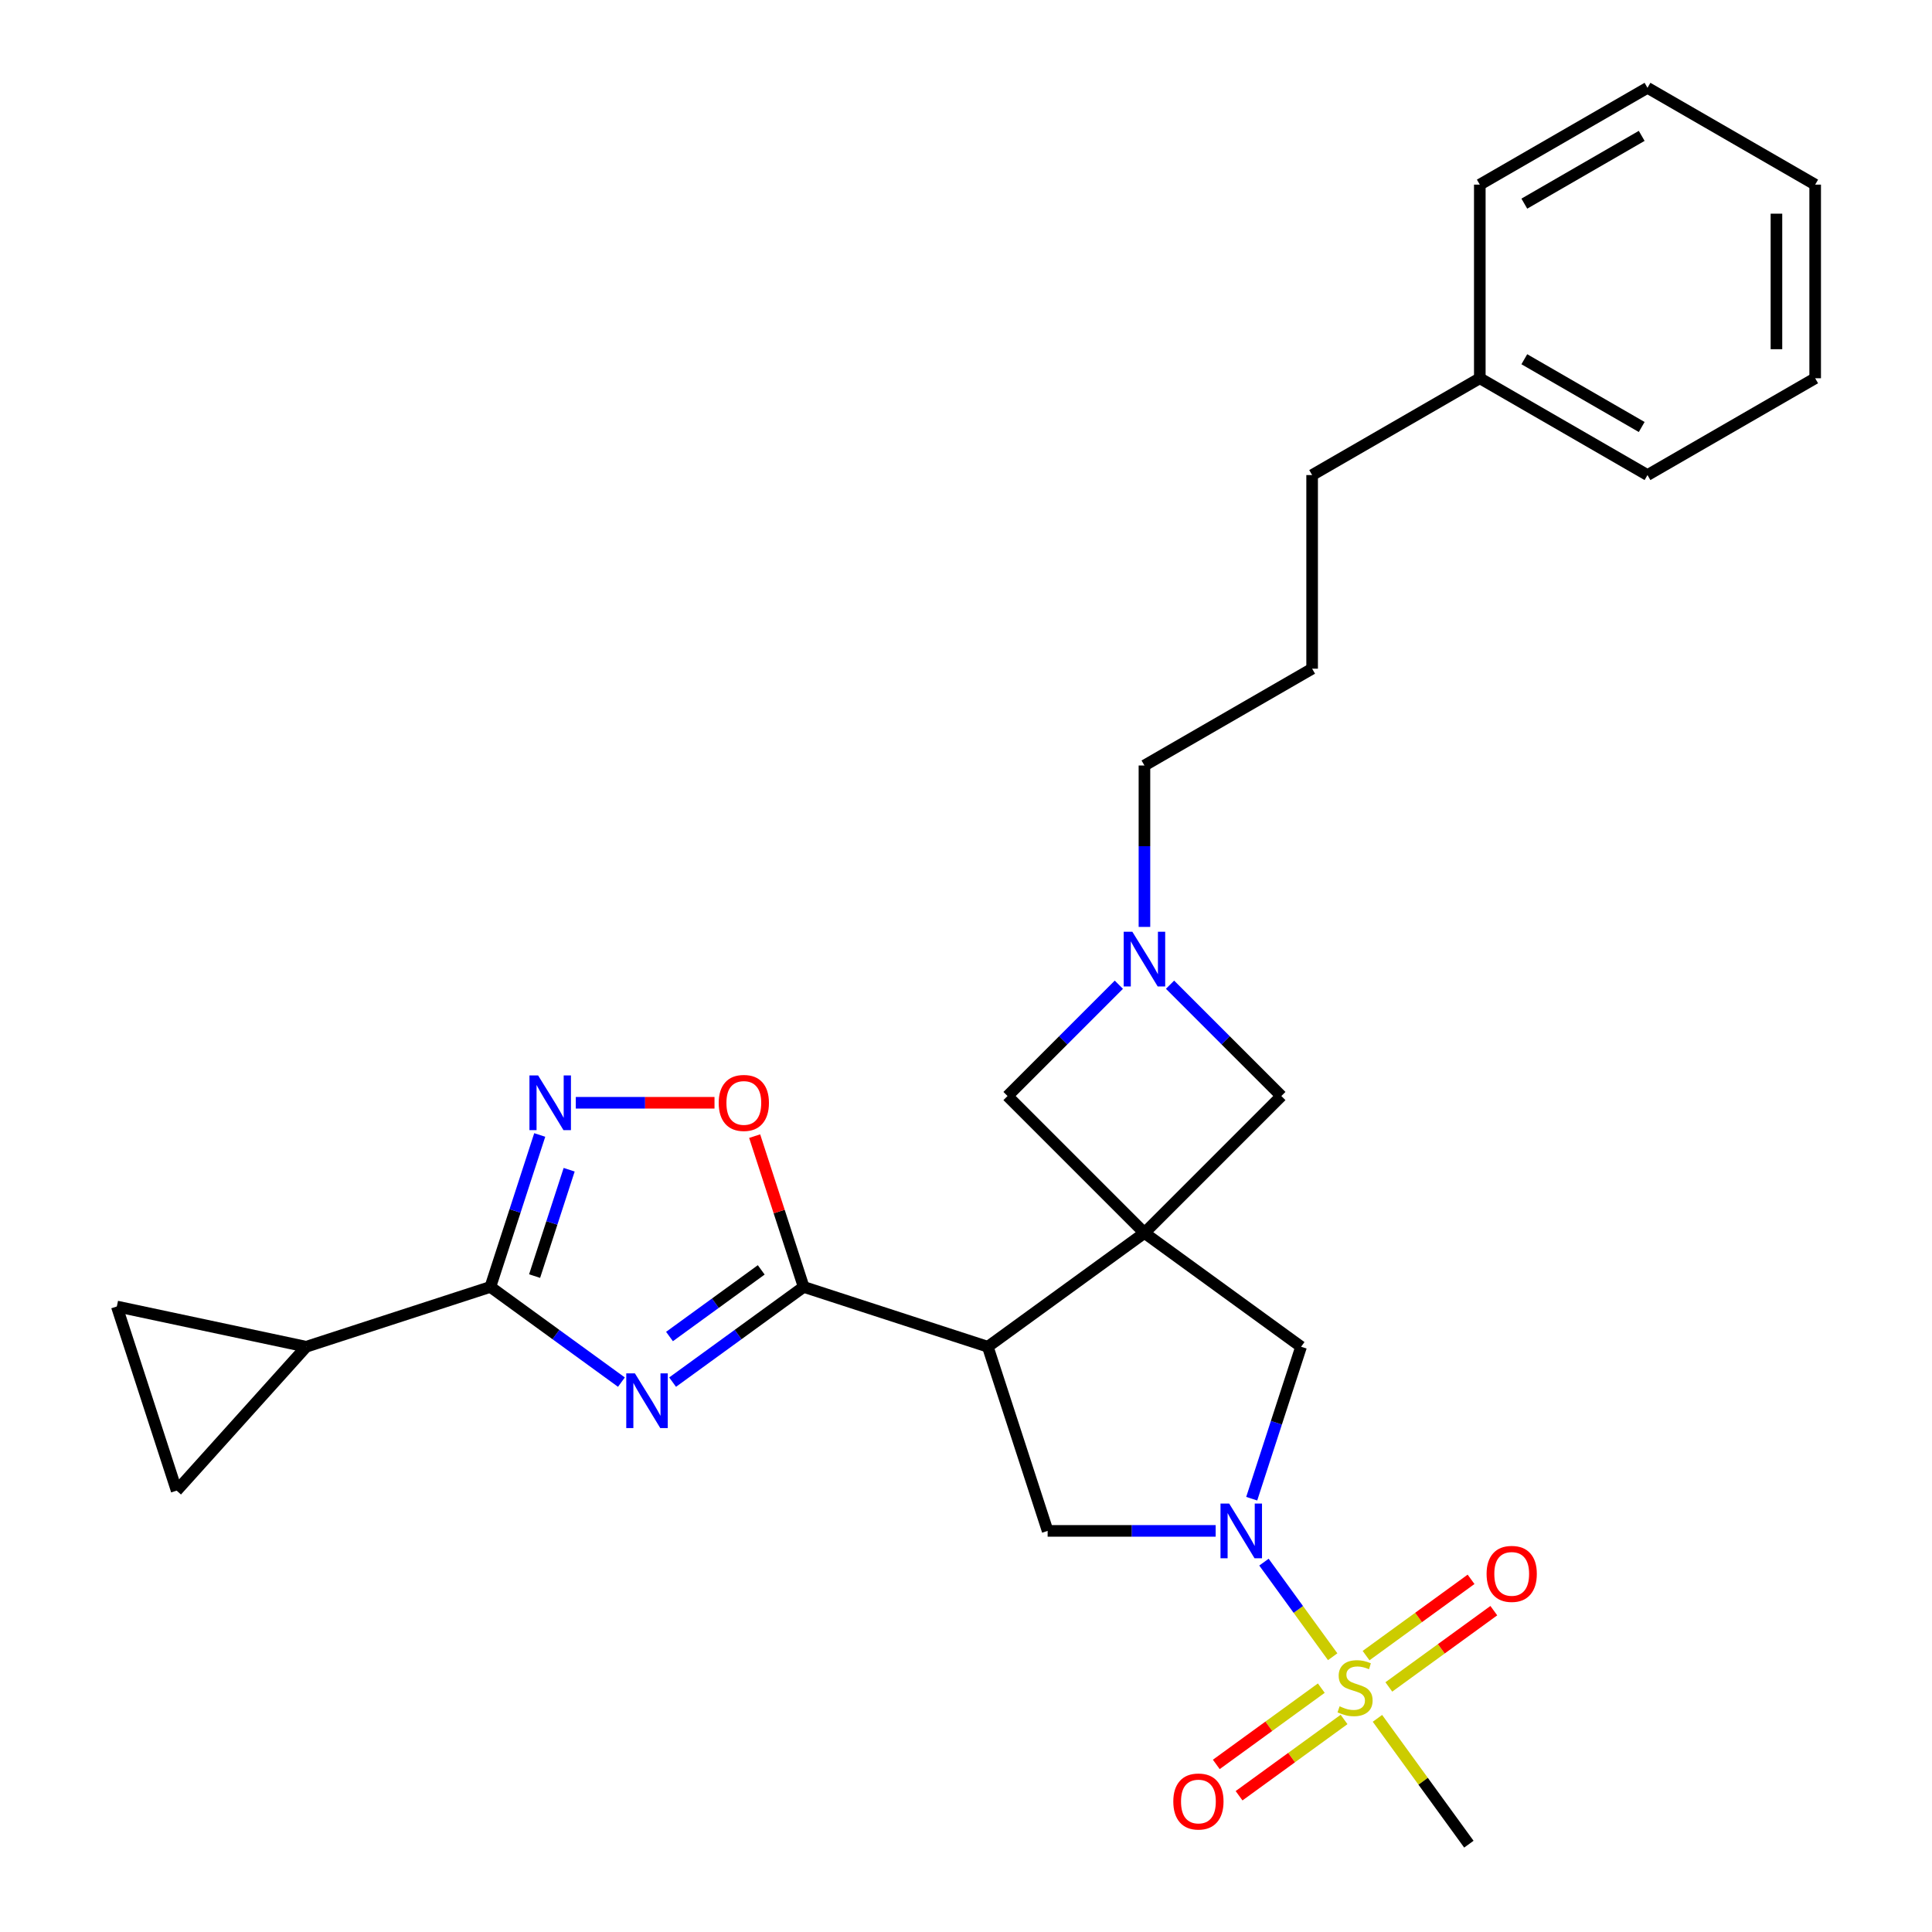 <?xml version='1.0' encoding='iso-8859-1'?>
<svg version='1.1' baseProfile='full'
              xmlns='http://www.w3.org/2000/svg'
                      xmlns:rdkit='http://www.rdkit.org/xml'
                      xmlns:xlink='http://www.w3.org/1999/xlink'
                  xml:space='preserve'
width='1000px' height='1000px' viewBox='0 0 1000 1000'>
<!-- END OF HEADER -->
<rect style='opacity:1.0;fill:#FFFFFF;stroke:none' width='1000' height='1000' x='0' y='0'> </rect>
<path class='bond-2' d='M 592.362,638.168 L 511.283,697.075' style='fill:none;fill-rule:evenodd;stroke:#000000;stroke-width:6px;stroke-linecap:butt;stroke-linejoin:miter;stroke-opacity:1' />
<path class='bond-9' d='M 592.362,638.168 L 673.44,697.075' style='fill:none;fill-rule:evenodd;stroke:#000000;stroke-width:6px;stroke-linecap:butt;stroke-linejoin:miter;stroke-opacity:1' />
<path class='bond-12' d='M 592.362,638.168 L 663.227,567.303' style='fill:none;fill-rule:evenodd;stroke:#000000;stroke-width:6px;stroke-linecap:butt;stroke-linejoin:miter;stroke-opacity:1' />
<path class='bond-13' d='M 592.362,638.168 L 521.497,567.303' style='fill:none;fill-rule:evenodd;stroke:#000000;stroke-width:6px;stroke-linecap:butt;stroke-linejoin:miter;stroke-opacity:1' />
<path class='bond-0' d='M 689.793,857.521 L 672.007,833.041' style='fill:none;fill-rule:evenodd;stroke:#CCCC00;stroke-width:6px;stroke-linecap:butt;stroke-linejoin:miter;stroke-opacity:1' />
<path class='bond-0' d='M 672.007,833.041 L 654.221,808.561' style='fill:none;fill-rule:evenodd;stroke:#0000FF;stroke-width:6px;stroke-linecap:butt;stroke-linejoin:miter;stroke-opacity:1' />
<path class='bond-16' d='M 718.854,873.158 L 746.027,853.415' style='fill:none;fill-rule:evenodd;stroke:#CCCC00;stroke-width:6px;stroke-linecap:butt;stroke-linejoin:miter;stroke-opacity:1' />
<path class='bond-16' d='M 746.027,853.415 L 773.2,833.673' style='fill:none;fill-rule:evenodd;stroke:#FF0000;stroke-width:6px;stroke-linecap:butt;stroke-linejoin:miter;stroke-opacity:1' />
<path class='bond-16' d='M 707.073,856.942 L 734.246,837.2' style='fill:none;fill-rule:evenodd;stroke:#CCCC00;stroke-width:6px;stroke-linecap:butt;stroke-linejoin:miter;stroke-opacity:1' />
<path class='bond-16' d='M 734.246,837.2 L 761.418,817.457' style='fill:none;fill-rule:evenodd;stroke:#FF0000;stroke-width:6px;stroke-linecap:butt;stroke-linejoin:miter;stroke-opacity:1' />
<path class='bond-17' d='M 683.902,873.776 L 656.729,893.519' style='fill:none;fill-rule:evenodd;stroke:#CCCC00;stroke-width:6px;stroke-linecap:butt;stroke-linejoin:miter;stroke-opacity:1' />
<path class='bond-17' d='M 656.729,893.519 L 629.556,913.261' style='fill:none;fill-rule:evenodd;stroke:#FF0000;stroke-width:6px;stroke-linecap:butt;stroke-linejoin:miter;stroke-opacity:1' />
<path class='bond-17' d='M 695.683,889.992 L 668.511,909.734' style='fill:none;fill-rule:evenodd;stroke:#CCCC00;stroke-width:6px;stroke-linecap:butt;stroke-linejoin:miter;stroke-opacity:1' />
<path class='bond-17' d='M 668.511,909.734 L 641.338,929.477' style='fill:none;fill-rule:evenodd;stroke:#FF0000;stroke-width:6px;stroke-linecap:butt;stroke-linejoin:miter;stroke-opacity:1' />
<path class='bond-18' d='M 712.964,889.413 L 736.624,921.979' style='fill:none;fill-rule:evenodd;stroke:#CCCC00;stroke-width:6px;stroke-linecap:butt;stroke-linejoin:miter;stroke-opacity:1' />
<path class='bond-18' d='M 736.624,921.979 L 760.285,954.545' style='fill:none;fill-rule:evenodd;stroke:#000000;stroke-width:6px;stroke-linecap:butt;stroke-linejoin:miter;stroke-opacity:1' />
<path class='bond-1' d='M 348.137,715.389 L 382.053,690.748' style='fill:none;fill-rule:evenodd;stroke:#0000FF;stroke-width:6px;stroke-linecap:butt;stroke-linejoin:miter;stroke-opacity:1' />
<path class='bond-1' d='M 382.053,690.748 L 415.97,666.106' style='fill:none;fill-rule:evenodd;stroke:#000000;stroke-width:6px;stroke-linecap:butt;stroke-linejoin:miter;stroke-opacity:1' />
<path class='bond-1' d='M 346.531,691.781 L 370.272,674.532' style='fill:none;fill-rule:evenodd;stroke:#0000FF;stroke-width:6px;stroke-linecap:butt;stroke-linejoin:miter;stroke-opacity:1' />
<path class='bond-1' d='M 370.272,674.532 L 394.014,657.283' style='fill:none;fill-rule:evenodd;stroke:#000000;stroke-width:6px;stroke-linecap:butt;stroke-linejoin:miter;stroke-opacity:1' />
<path class='bond-5' d='M 321.646,715.389 L 287.73,690.748' style='fill:none;fill-rule:evenodd;stroke:#0000FF;stroke-width:6px;stroke-linecap:butt;stroke-linejoin:miter;stroke-opacity:1' />
<path class='bond-5' d='M 287.73,690.748 L 253.813,666.106' style='fill:none;fill-rule:evenodd;stroke:#000000;stroke-width:6px;stroke-linecap:butt;stroke-linejoin:miter;stroke-opacity:1' />
<path class='bond-3' d='M 511.283,697.075 L 415.97,666.106' style='fill:none;fill-rule:evenodd;stroke:#000000;stroke-width:6px;stroke-linecap:butt;stroke-linejoin:miter;stroke-opacity:1' />
<path class='bond-7' d='M 511.283,697.075 L 542.253,792.389' style='fill:none;fill-rule:evenodd;stroke:#000000;stroke-width:6px;stroke-linecap:butt;stroke-linejoin:miter;stroke-opacity:1' />
<path class='bond-8' d='M 415.97,666.106 L 403.29,627.082' style='fill:none;fill-rule:evenodd;stroke:#000000;stroke-width:6px;stroke-linecap:butt;stroke-linejoin:miter;stroke-opacity:1' />
<path class='bond-8' d='M 403.29,627.082 L 390.611,588.058' style='fill:none;fill-rule:evenodd;stroke:#FF0000;stroke-width:6px;stroke-linecap:butt;stroke-linejoin:miter;stroke-opacity:1' />
<path class='bond-4' d='M 647.886,775.723 L 660.663,736.399' style='fill:none;fill-rule:evenodd;stroke:#0000FF;stroke-width:6px;stroke-linecap:butt;stroke-linejoin:miter;stroke-opacity:1' />
<path class='bond-4' d='M 660.663,736.399 L 673.44,697.075' style='fill:none;fill-rule:evenodd;stroke:#000000;stroke-width:6px;stroke-linecap:butt;stroke-linejoin:miter;stroke-opacity:1' />
<path class='bond-29' d='M 629.226,792.389 L 585.739,792.389' style='fill:none;fill-rule:evenodd;stroke:#0000FF;stroke-width:6px;stroke-linecap:butt;stroke-linejoin:miter;stroke-opacity:1' />
<path class='bond-29' d='M 585.739,792.389 L 542.253,792.389' style='fill:none;fill-rule:evenodd;stroke:#000000;stroke-width:6px;stroke-linecap:butt;stroke-linejoin:miter;stroke-opacity:1' />
<path class='bond-10' d='M 253.813,666.106 L 158.5,697.075' style='fill:none;fill-rule:evenodd;stroke:#000000;stroke-width:6px;stroke-linecap:butt;stroke-linejoin:miter;stroke-opacity:1' />
<path class='bond-30' d='M 253.813,666.106 L 266.59,626.782' style='fill:none;fill-rule:evenodd;stroke:#000000;stroke-width:6px;stroke-linecap:butt;stroke-linejoin:miter;stroke-opacity:1' />
<path class='bond-30' d='M 266.59,626.782 L 279.367,587.458' style='fill:none;fill-rule:evenodd;stroke:#0000FF;stroke-width:6px;stroke-linecap:butt;stroke-linejoin:miter;stroke-opacity:1' />
<path class='bond-30' d='M 276.709,660.503 L 285.653,632.976' style='fill:none;fill-rule:evenodd;stroke:#000000;stroke-width:6px;stroke-linecap:butt;stroke-linejoin:miter;stroke-opacity:1' />
<path class='bond-30' d='M 285.653,632.976 L 294.597,605.449' style='fill:none;fill-rule:evenodd;stroke:#0000FF;stroke-width:6px;stroke-linecap:butt;stroke-linejoin:miter;stroke-opacity:1' />
<path class='bond-6' d='M 298.028,570.792 L 333.927,570.792' style='fill:none;fill-rule:evenodd;stroke:#0000FF;stroke-width:6px;stroke-linecap:butt;stroke-linejoin:miter;stroke-opacity:1' />
<path class='bond-6' d='M 333.927,570.792 L 369.826,570.792' style='fill:none;fill-rule:evenodd;stroke:#FF0000;stroke-width:6px;stroke-linecap:butt;stroke-linejoin:miter;stroke-opacity:1' />
<path class='bond-14' d='M 158.5,697.075 L 91.44,771.552' style='fill:none;fill-rule:evenodd;stroke:#000000;stroke-width:6px;stroke-linecap:butt;stroke-linejoin:miter;stroke-opacity:1' />
<path class='bond-15' d='M 158.5,697.075 L 60.471,676.238' style='fill:none;fill-rule:evenodd;stroke:#000000;stroke-width:6px;stroke-linecap:butt;stroke-linejoin:miter;stroke-opacity:1' />
<path class='bond-11' d='M 579.116,509.683 L 550.307,538.493' style='fill:none;fill-rule:evenodd;stroke:#0000FF;stroke-width:6px;stroke-linecap:butt;stroke-linejoin:miter;stroke-opacity:1' />
<path class='bond-11' d='M 550.307,538.493 L 521.497,567.303' style='fill:none;fill-rule:evenodd;stroke:#000000;stroke-width:6px;stroke-linecap:butt;stroke-linejoin:miter;stroke-opacity:1' />
<path class='bond-19' d='M 592.362,479.772 L 592.362,437.996' style='fill:none;fill-rule:evenodd;stroke:#0000FF;stroke-width:6px;stroke-linecap:butt;stroke-linejoin:miter;stroke-opacity:1' />
<path class='bond-19' d='M 592.362,437.996 L 592.362,396.219' style='fill:none;fill-rule:evenodd;stroke:#000000;stroke-width:6px;stroke-linecap:butt;stroke-linejoin:miter;stroke-opacity:1' />
<path class='bond-28' d='M 605.607,509.683 L 634.417,538.493' style='fill:none;fill-rule:evenodd;stroke:#0000FF;stroke-width:6px;stroke-linecap:butt;stroke-linejoin:miter;stroke-opacity:1' />
<path class='bond-28' d='M 634.417,538.493 L 663.227,567.303' style='fill:none;fill-rule:evenodd;stroke:#000000;stroke-width:6px;stroke-linecap:butt;stroke-linejoin:miter;stroke-opacity:1' />
<path class='bond-31' d='M 91.44,771.552 L 60.471,676.238' style='fill:none;fill-rule:evenodd;stroke:#000000;stroke-width:6px;stroke-linecap:butt;stroke-linejoin:miter;stroke-opacity:1' />
<path class='bond-21' d='M 592.362,396.219 L 679.154,346.11' style='fill:none;fill-rule:evenodd;stroke:#000000;stroke-width:6px;stroke-linecap:butt;stroke-linejoin:miter;stroke-opacity:1' />
<path class='bond-20' d='M 765.945,195.782 L 679.154,245.892' style='fill:none;fill-rule:evenodd;stroke:#000000;stroke-width:6px;stroke-linecap:butt;stroke-linejoin:miter;stroke-opacity:1' />
<path class='bond-23' d='M 765.945,195.782 L 852.737,245.892' style='fill:none;fill-rule:evenodd;stroke:#000000;stroke-width:6px;stroke-linecap:butt;stroke-linejoin:miter;stroke-opacity:1' />
<path class='bond-23' d='M 788.986,185.94 L 849.74,221.017' style='fill:none;fill-rule:evenodd;stroke:#000000;stroke-width:6px;stroke-linecap:butt;stroke-linejoin:miter;stroke-opacity:1' />
<path class='bond-24' d='M 765.945,195.782 L 765.945,95.564' style='fill:none;fill-rule:evenodd;stroke:#000000;stroke-width:6px;stroke-linecap:butt;stroke-linejoin:miter;stroke-opacity:1' />
<path class='bond-22' d='M 679.154,346.11 L 679.154,245.892' style='fill:none;fill-rule:evenodd;stroke:#000000;stroke-width:6px;stroke-linecap:butt;stroke-linejoin:miter;stroke-opacity:1' />
<path class='bond-26' d='M 852.737,245.892 L 939.529,195.782' style='fill:none;fill-rule:evenodd;stroke:#000000;stroke-width:6px;stroke-linecap:butt;stroke-linejoin:miter;stroke-opacity:1' />
<path class='bond-25' d='M 765.945,95.564 L 852.737,45.455' style='fill:none;fill-rule:evenodd;stroke:#000000;stroke-width:6px;stroke-linecap:butt;stroke-linejoin:miter;stroke-opacity:1' />
<path class='bond-25' d='M 788.986,105.406 L 849.74,70.329' style='fill:none;fill-rule:evenodd;stroke:#000000;stroke-width:6px;stroke-linecap:butt;stroke-linejoin:miter;stroke-opacity:1' />
<path class='bond-27' d='M 852.737,45.455 L 939.529,95.564' style='fill:none;fill-rule:evenodd;stroke:#000000;stroke-width:6px;stroke-linecap:butt;stroke-linejoin:miter;stroke-opacity:1' />
<path class='bond-32' d='M 939.529,195.782 L 939.529,95.564' style='fill:none;fill-rule:evenodd;stroke:#000000;stroke-width:6px;stroke-linecap:butt;stroke-linejoin:miter;stroke-opacity:1' />
<path class='bond-32' d='M 919.485,180.75 L 919.485,110.597' style='fill:none;fill-rule:evenodd;stroke:#000000;stroke-width:6px;stroke-linecap:butt;stroke-linejoin:miter;stroke-opacity:1' />
<path  class='atom-1' d='M 693.378 883.187
Q 693.698 883.307, 695.018 883.867
Q 696.338 884.427, 697.778 884.787
Q 699.258 885.107, 700.698 885.107
Q 703.378 885.107, 704.938 883.827
Q 706.498 882.507, 706.498 880.227
Q 706.498 878.667, 705.698 877.707
Q 704.938 876.747, 703.738 876.227
Q 702.538 875.707, 700.538 875.107
Q 698.018 874.347, 696.498 873.627
Q 695.018 872.907, 693.938 871.387
Q 692.898 869.867, 692.898 867.307
Q 692.898 863.747, 695.298 861.547
Q 697.738 859.347, 702.538 859.347
Q 705.818 859.347, 709.538 860.907
L 708.618 863.987
Q 705.218 862.587, 702.658 862.587
Q 699.898 862.587, 698.378 863.747
Q 696.858 864.867, 696.898 866.827
Q 696.898 868.347, 697.658 869.267
Q 698.458 870.187, 699.578 870.707
Q 700.738 871.227, 702.658 871.827
Q 705.218 872.627, 706.738 873.427
Q 708.258 874.227, 709.338 875.867
Q 710.458 877.467, 710.458 880.227
Q 710.458 884.147, 707.818 886.267
Q 705.218 888.347, 700.858 888.347
Q 698.338 888.347, 696.418 887.787
Q 694.538 887.267, 692.298 886.347
L 693.378 883.187
' fill='#CCCC00'/>
<path  class='atom-2' d='M 328.631 710.853
L 337.911 725.853
Q 338.831 727.333, 340.311 730.013
Q 341.791 732.693, 341.871 732.853
L 341.871 710.853
L 345.631 710.853
L 345.631 739.173
L 341.751 739.173
L 331.791 722.773
Q 330.631 720.853, 329.391 718.653
Q 328.191 716.453, 327.831 715.773
L 327.831 739.173
L 324.151 739.173
L 324.151 710.853
L 328.631 710.853
' fill='#0000FF'/>
<path  class='atom-5' d='M 636.211 778.229
L 645.491 793.229
Q 646.411 794.709, 647.891 797.389
Q 649.371 800.069, 649.451 800.229
L 649.451 778.229
L 653.211 778.229
L 653.211 806.549
L 649.331 806.549
L 639.371 790.149
Q 638.211 788.229, 636.971 786.029
Q 635.771 783.829, 635.411 783.149
L 635.411 806.549
L 631.731 806.549
L 631.731 778.229
L 636.211 778.229
' fill='#0000FF'/>
<path  class='atom-7' d='M 278.522 556.632
L 287.802 571.632
Q 288.722 573.112, 290.202 575.792
Q 291.682 578.472, 291.762 578.632
L 291.762 556.632
L 295.522 556.632
L 295.522 584.952
L 291.642 584.952
L 281.682 568.552
Q 280.522 566.632, 279.282 564.432
Q 278.082 562.232, 277.722 561.552
L 277.722 584.952
L 274.042 584.952
L 274.042 556.632
L 278.522 556.632
' fill='#0000FF'/>
<path  class='atom-9' d='M 372.001 570.872
Q 372.001 564.072, 375.361 560.272
Q 378.721 556.472, 385.001 556.472
Q 391.281 556.472, 394.641 560.272
Q 398.001 564.072, 398.001 570.872
Q 398.001 577.752, 394.601 581.672
Q 391.201 585.552, 385.001 585.552
Q 378.761 585.552, 375.361 581.672
Q 372.001 577.792, 372.001 570.872
M 385.001 582.352
Q 389.321 582.352, 391.641 579.472
Q 394.001 576.552, 394.001 570.872
Q 394.001 565.312, 391.641 562.512
Q 389.321 559.672, 385.001 559.672
Q 380.681 559.672, 378.321 562.472
Q 376.001 565.272, 376.001 570.872
Q 376.001 576.592, 378.321 579.472
Q 380.681 582.352, 385.001 582.352
' fill='#FF0000'/>
<path  class='atom-12' d='M 586.102 482.278
L 595.382 497.278
Q 596.302 498.758, 597.782 501.438
Q 599.262 504.118, 599.342 504.278
L 599.342 482.278
L 603.102 482.278
L 603.102 510.598
L 599.222 510.598
L 589.262 494.198
Q 588.102 492.278, 586.862 490.078
Q 585.662 487.878, 585.302 487.198
L 585.302 510.598
L 581.622 510.598
L 581.622 482.278
L 586.102 482.278
' fill='#0000FF'/>
<path  class='atom-17' d='M 769.457 814.64
Q 769.457 807.84, 772.817 804.04
Q 776.177 800.24, 782.457 800.24
Q 788.737 800.24, 792.097 804.04
Q 795.457 807.84, 795.457 814.64
Q 795.457 821.52, 792.057 825.44
Q 788.657 829.32, 782.457 829.32
Q 776.217 829.32, 772.817 825.44
Q 769.457 821.56, 769.457 814.64
M 782.457 826.12
Q 786.777 826.12, 789.097 823.24
Q 791.457 820.32, 791.457 814.64
Q 791.457 809.08, 789.097 806.28
Q 786.777 803.44, 782.457 803.44
Q 778.137 803.44, 775.777 806.24
Q 773.457 809.04, 773.457 814.64
Q 773.457 820.36, 775.777 823.24
Q 778.137 826.12, 782.457 826.12
' fill='#FF0000'/>
<path  class='atom-18' d='M 607.3 932.454
Q 607.3 925.654, 610.66 921.854
Q 614.02 918.054, 620.3 918.054
Q 626.58 918.054, 629.94 921.854
Q 633.3 925.654, 633.3 932.454
Q 633.3 939.334, 629.9 943.254
Q 626.5 947.134, 620.3 947.134
Q 614.06 947.134, 610.66 943.254
Q 607.3 939.374, 607.3 932.454
M 620.3 943.934
Q 624.62 943.934, 626.94 941.054
Q 629.3 938.134, 629.3 932.454
Q 629.3 926.894, 626.94 924.094
Q 624.62 921.254, 620.3 921.254
Q 615.98 921.254, 613.62 924.054
Q 611.3 926.854, 611.3 932.454
Q 611.3 938.174, 613.62 941.054
Q 615.98 943.934, 620.3 943.934
' fill='#FF0000'/>
</svg>
